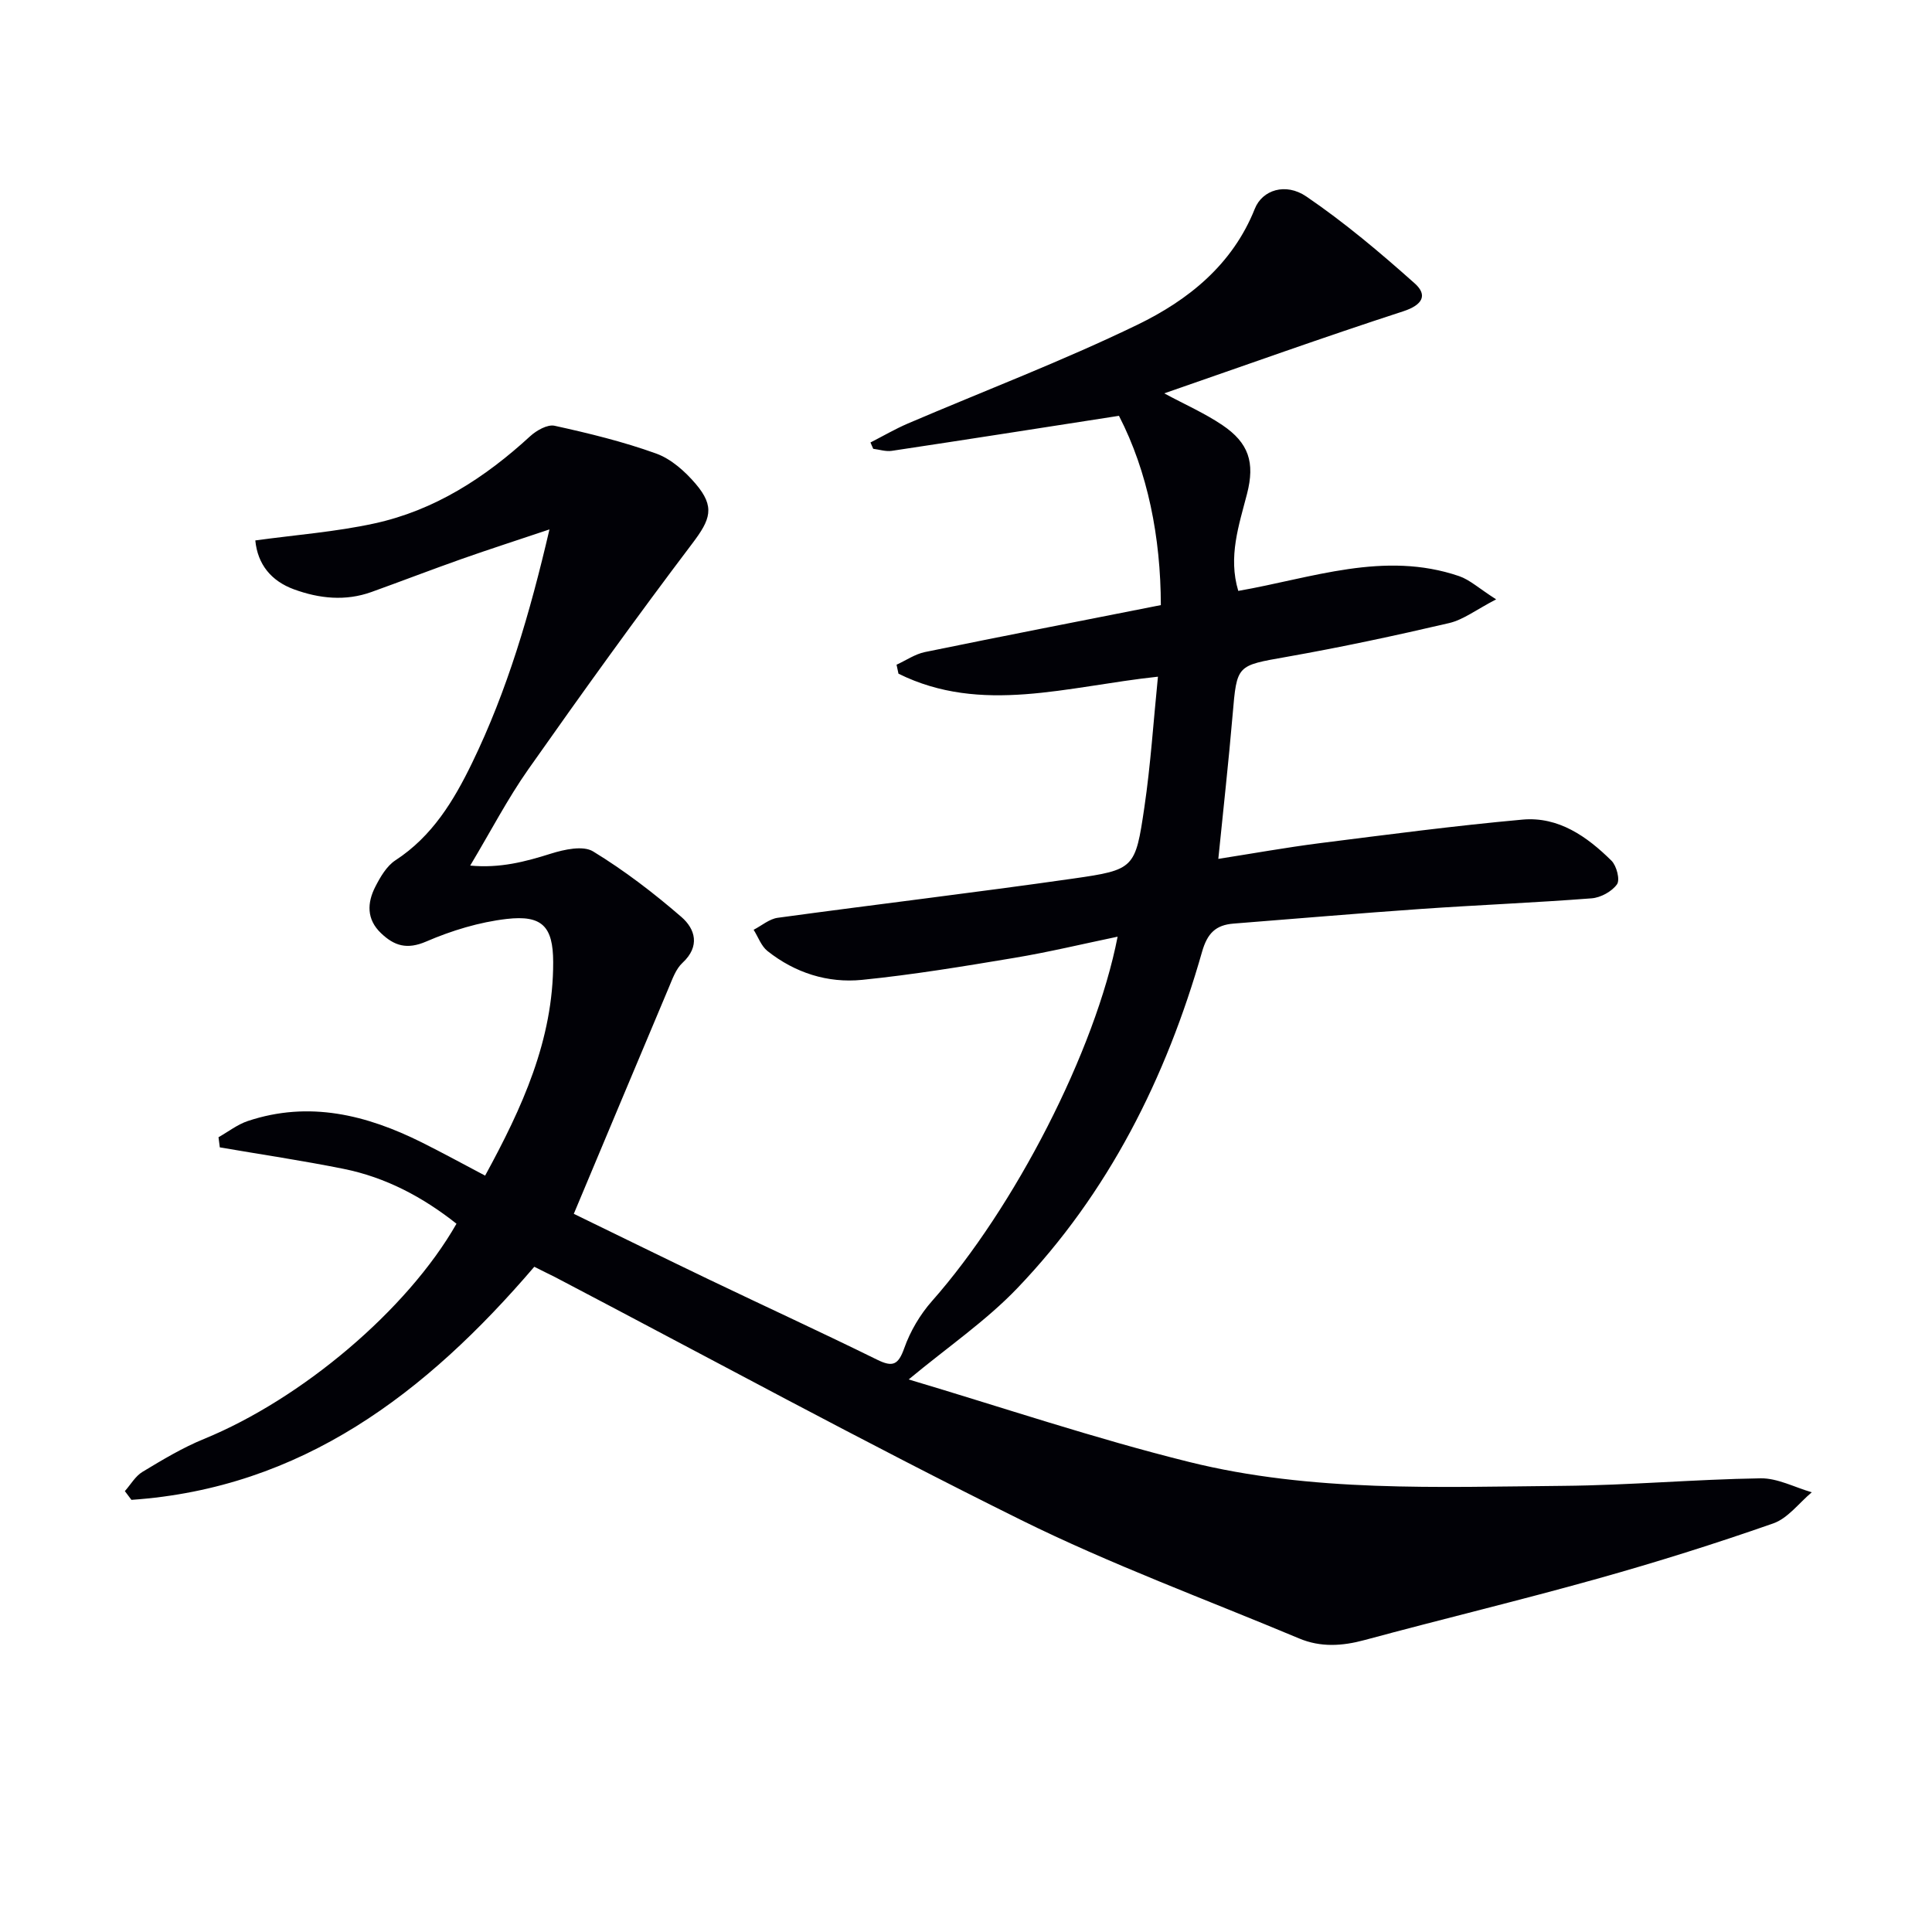 <svg enable-background="new 0 0 400 400" viewBox="0 0 400 400" xmlns="http://www.w3.org/2000/svg"><path d="m110.62 262.27c-22.45 26.23-48.16 45.83-83.41 48.26-.45-.6-.91-1.21-1.36-1.81 1.21-1.36 2.18-3.11 3.67-4 4.11-2.48 8.28-4.99 12.71-6.8 20.2-8.27 42.09-26.69 52.28-44.56-6.94-5.5-14.63-9.6-23.37-11.36-8.5-1.71-17.08-2.98-25.63-4.45-.09-.7-.18-1.4-.27-2.1 2.02-1.14 3.92-2.64 6.08-3.36 12.68-4.22 24.56-1.28 36.04 4.45 4.29 2.14 8.5 4.45 13.08 6.86 7.64-14.01 14.13-28.09 14.09-44.23-.02-7.37-2.3-9.76-9.64-8.91-5.67.66-11.38 2.4-16.64 4.67-4 1.73-6.63.89-9.37-1.73-3.01-2.87-2.88-6.27-1.18-9.6 1.04-2.03 2.35-4.3 4.18-5.49 7.61-4.96 12.06-12.32 15.86-20.15 7.27-14.98 11.94-30.84 16.02-48.35-6.72 2.26-12.45 4.1-18.12 6.1-6.26 2.21-12.46 4.6-18.71 6.85-5.41 1.95-10.83 1.37-16.06-.54-4.71-1.72-7.54-5.17-8.01-10.13 8.38-1.15 16.62-1.77 24.62-3.51 12.49-2.71 22.93-9.47 32.28-18.06 1.31-1.2 3.59-2.5 5.07-2.17 7.09 1.56 14.2 3.29 21.02 5.75 3.1 1.12 5.97 3.68 8.17 6.26 4.11 4.81 3.04 7.43-.67 12.34-11.63 15.37-22.88 31.02-33.97 46.78-4.29 6.1-7.75 12.78-12.03 19.93 6.18.58 11.41-.8 16.73-2.48 2.75-.86 6.64-1.72 8.72-.45 6.46 3.94 12.55 8.61 18.28 13.57 2.87 2.49 3.92 6.07.22 9.5-1.38 1.27-2.09 3.36-2.86 5.18-6.51 15.43-12.97 30.88-19.64 46.78 8.77 4.26 18.43 9.01 28.14 13.67 11.54 5.53 23.16 10.87 34.64 16.52 3.26 1.61 4.4 1.1 5.64-2.39 1.24-3.5 3.28-6.96 5.75-9.75 17.03-19.26 33.82-51.77 38.42-75.43-7.3 1.52-14.31 3.21-21.41 4.39-10.47 1.75-20.96 3.49-31.5 4.55-7.12.71-13.88-1.45-19.58-5.97-1.3-1.03-1.93-2.91-2.87-4.4 1.66-.85 3.24-2.24 4.98-2.48 20.38-2.78 40.82-5.21 61.18-8.12 12.69-1.82 12.87-2.08 14.74-14.76 1.3-8.81 1.87-17.72 2.81-27.04-18.8 2-36.52 7.89-53.72-.62-.13-.62-.27-1.24-.4-1.86 1.96-.89 3.83-2.2 5.88-2.62 16.08-3.3 32.2-6.43 48.84-9.72-.03-14.02-2.69-27.57-8.67-39.19-16.02 2.49-31.52 4.92-47.02 7.25-1.24.19-2.57-.26-3.86-.42-.19-.44-.38-.87-.57-1.31 2.57-1.31 5.08-2.78 7.73-3.92 15.86-6.79 32.03-12.94 47.53-20.45 10.51-5.09 19.69-12.41 24.32-24.03 1.54-3.87 6.36-5.46 10.66-2.53 7.91 5.39 15.3 11.62 22.46 18.01 2.71 2.42 1.6 4.46-2.39 5.76-16.49 5.36-32.82 11.22-49.49 16.99 4.27 2.3 8.37 4.1 12.02 6.56 5.49 3.7 6.79 7.75 5.13 14.22-1.69 6.55-3.95 13.03-1.82 20.12 15.28-2.66 30.19-8.36 45.72-3.06 2.22.76 4.1 2.53 7.67 4.81-4.13 2.14-6.79 4.23-9.77 4.92-11.13 2.6-22.32 4.99-33.57 6.98-10.39 1.84-10.33 1.58-11.22 12.01-.83 9.74-1.92 19.46-2.96 29.82 7.05-1.1 13.97-2.35 20.93-3.24 14-1.77 28-3.62 42.05-4.89 7.44-.67 13.36 3.5 18.42 8.51 1.06 1.05 1.81 3.95 1.14 4.89-1.06 1.49-3.38 2.76-5.26 2.9-11.77.91-23.57 1.38-35.34 2.2-12.94.9-25.85 2.02-38.78 3.03-3.69.29-5.43 1.99-6.53 5.85-7.44 26.1-19.36 49.92-38.26 69.65-6.46 6.75-14.35 12.13-22.48 18.88 19.35 5.76 38.5 12.23 58.06 17.08 25.41 6.31 51.53 5.18 77.46 4.95 13.62-.12 27.24-1.35 40.86-1.56 3.52-.05 7.06 1.87 10.6 2.89-2.64 2.21-4.95 5.39-7.99 6.45-12.03 4.21-24.21 8.04-36.48 11.47-15.96 4.47-32.09 8.34-48.1 12.67-4.64 1.26-9.12 1.54-13.55-.32-19.29-8.09-39-15.32-57.71-24.59-32.47-16.08-64.3-33.43-96.4-50.25-1.32-.66-2.67-1.31-4.26-2.12z" fill="#010106"/></svg>